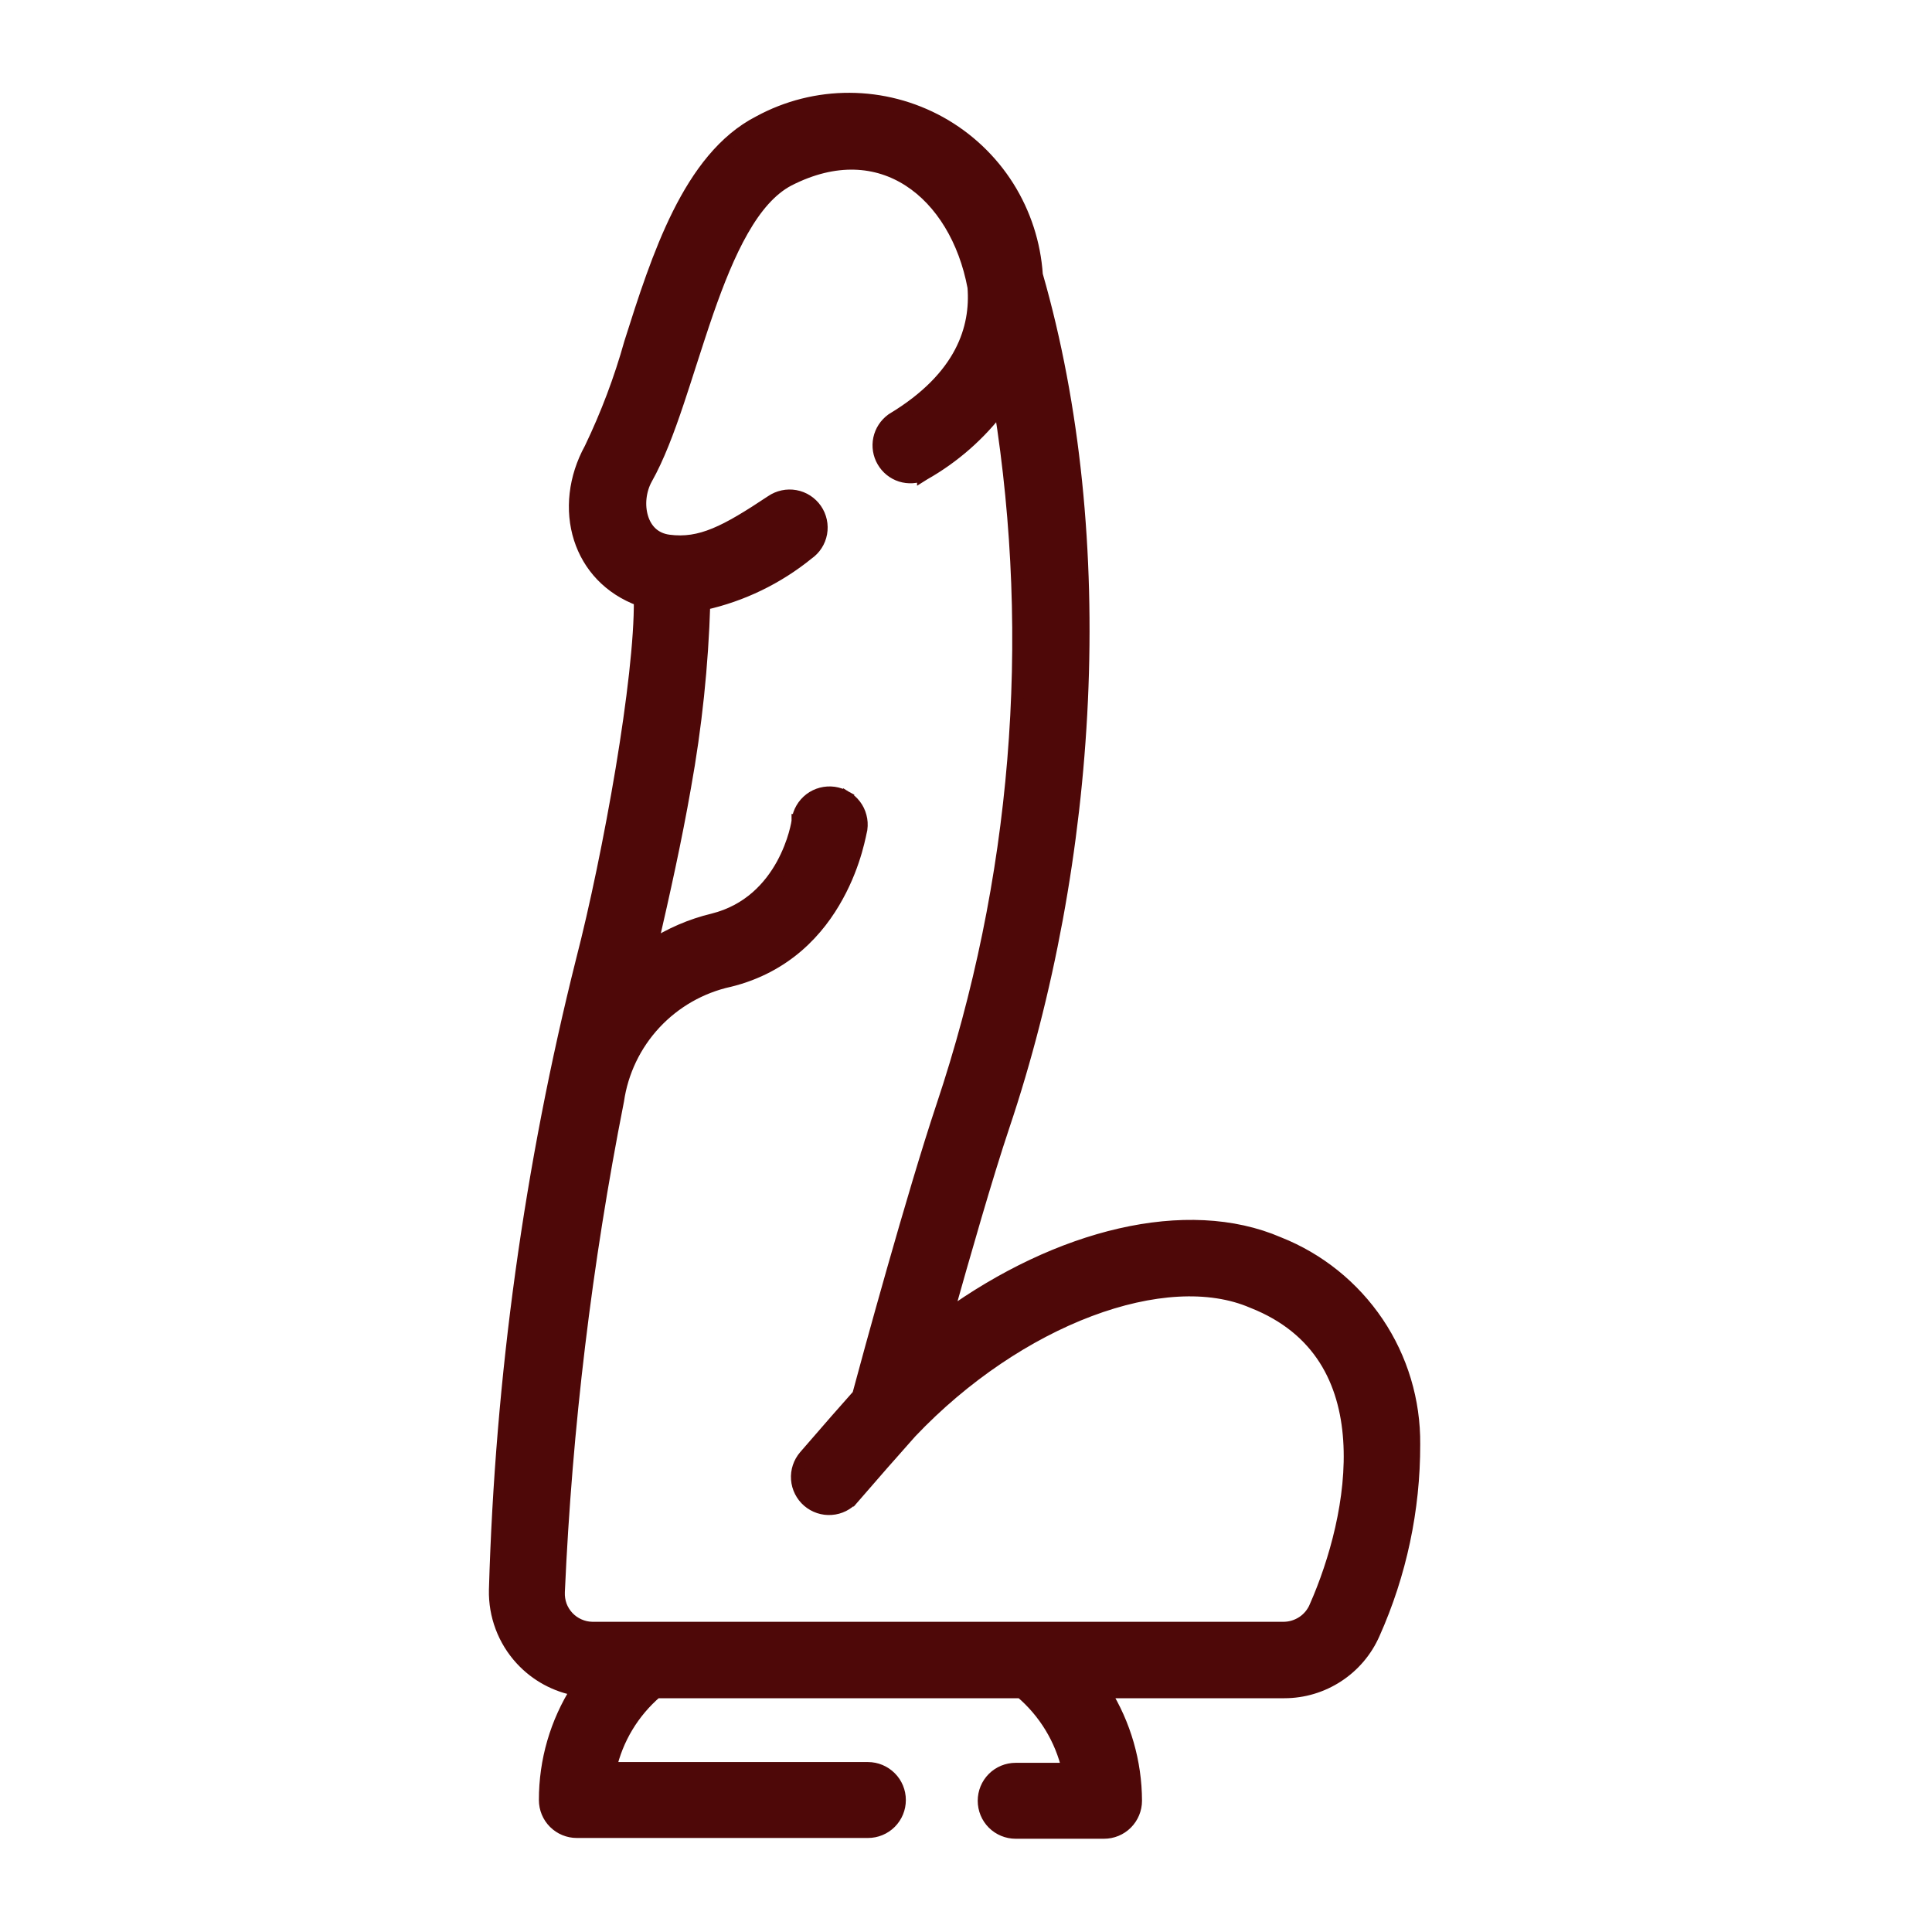 <svg width="30" height="30" viewBox="0 0 30 30" fill="none" xmlns="http://www.w3.org/2000/svg">
<path d="M8.468 27.951C8.468 28.081 8.519 28.205 8.611 28.297C8.703 28.389 8.827 28.44 8.957 28.44H13.477C13.607 28.44 13.731 28.389 13.823 28.297C13.915 28.205 13.966 28.081 13.966 27.951C13.966 27.821 13.915 27.696 13.823 27.605C13.731 27.513 13.607 27.461 13.477 27.461H9.472C9.576 26.998 9.828 26.58 10.19 26.27H15.856C16.224 26.582 16.48 27.004 16.588 27.473H15.771C15.642 27.473 15.517 27.524 15.425 27.616C15.333 27.708 15.282 27.833 15.282 27.962C15.282 28.092 15.333 28.217 15.425 28.309C15.517 28.401 15.642 28.452 15.771 28.452H17.143C17.273 28.452 17.397 28.401 17.489 28.309C17.581 28.217 17.633 28.092 17.633 27.962L17.633 27.962C17.631 27.363 17.462 26.777 17.146 26.27H19.944H19.944C20.238 26.27 20.525 26.184 20.771 26.023C21.017 25.863 21.211 25.634 21.329 25.365C21.742 24.441 21.955 23.439 21.953 22.427C21.959 21.755 21.762 21.097 21.387 20.54C21.012 19.984 20.478 19.553 19.854 19.306C18.432 18.691 16.442 19.185 14.696 20.448C14.971 19.47 15.316 18.264 15.578 17.483C16.953 13.391 17.272 8.365 16.093 4.269C16.061 3.783 15.908 3.313 15.649 2.901C15.387 2.486 15.024 2.144 14.595 1.906C14.166 1.669 13.684 1.543 13.193 1.541C12.703 1.539 12.22 1.661 11.79 1.895C11.24 2.176 10.847 2.708 10.539 3.324C10.231 3.941 10.003 4.656 9.793 5.319L9.793 5.319L9.792 5.322C9.634 5.888 9.426 6.438 9.172 6.967C8.924 7.417 8.869 7.923 9.009 8.361C9.144 8.783 9.458 9.137 9.942 9.314C9.949 9.923 9.831 10.903 9.66 11.935C9.482 13.003 9.249 14.117 9.043 14.913L9.043 14.913C8.24 18.113 7.787 21.39 7.692 24.687L7.692 24.687C7.683 25.084 7.828 25.47 8.097 25.762C8.327 26.012 8.633 26.178 8.966 26.235C8.64 26.747 8.467 27.342 8.468 27.951ZM8.468 27.951C8.468 27.951 8.468 27.951 8.468 27.951H8.568L8.468 27.951C8.468 27.951 8.468 27.951 8.468 27.951ZM20.429 24.953L20.429 24.954C20.387 25.051 20.319 25.134 20.231 25.192C20.143 25.25 20.041 25.282 19.936 25.283H9.196C9.124 25.282 9.054 25.266 8.989 25.237C8.923 25.208 8.864 25.166 8.815 25.114C8.766 25.061 8.728 25 8.703 24.933C8.679 24.865 8.668 24.794 8.671 24.722L8.671 24.721C8.785 22.16 9.092 19.611 9.589 17.096L9.589 17.096L9.59 17.091C9.655 16.641 9.856 16.221 10.166 15.888C10.476 15.555 10.88 15.324 11.324 15.226L11.324 15.226L11.326 15.226C12.207 15.009 12.713 14.436 12.999 13.912C13.143 13.651 13.232 13.402 13.287 13.213C13.314 13.118 13.333 13.039 13.346 12.98C13.352 12.953 13.357 12.931 13.36 12.914L13.361 12.911C13.363 12.901 13.364 12.895 13.365 12.891C13.366 12.887 13.366 12.886 13.366 12.887L13.368 12.879L13.369 12.871C13.378 12.806 13.374 12.741 13.357 12.679C13.341 12.616 13.312 12.557 13.273 12.506C13.233 12.454 13.184 12.411 13.129 12.378L13.078 12.465L13.129 12.378C13.072 12.346 13.011 12.325 12.947 12.316C12.817 12.299 12.686 12.333 12.582 12.412C12.478 12.492 12.409 12.609 12.392 12.739L12.391 12.739V12.749C12.391 12.75 12.39 12.754 12.389 12.761C12.388 12.771 12.385 12.786 12.382 12.805C12.374 12.843 12.362 12.896 12.344 12.959C12.308 13.085 12.247 13.252 12.152 13.426C11.96 13.774 11.631 14.144 11.072 14.284C10.73 14.366 10.405 14.507 10.112 14.698C10.307 13.852 10.488 13.037 10.63 12.224C10.8 11.283 10.9 10.33 10.929 9.374C11.52 9.243 12.073 8.975 12.543 8.593C12.649 8.519 12.721 8.407 12.744 8.28C12.767 8.152 12.739 8.02 12.665 7.913C12.591 7.806 12.477 7.732 12.349 7.709C12.222 7.686 12.09 7.714 11.983 7.787C11.271 8.261 10.88 8.467 10.384 8.402C10.161 8.373 10.025 8.229 9.967 8.04C9.907 7.846 9.932 7.611 10.034 7.428C10.215 7.107 10.372 6.69 10.522 6.242C10.587 6.049 10.65 5.851 10.714 5.652C10.801 5.383 10.888 5.111 10.981 4.842C11.143 4.377 11.318 3.937 11.525 3.575C11.732 3.212 11.966 2.938 12.241 2.793C12.972 2.418 13.62 2.477 14.119 2.8C14.621 3.124 14.986 3.725 15.123 4.459C15.148 4.778 15.101 5.127 14.917 5.476C14.732 5.827 14.404 6.185 13.857 6.514L13.857 6.514L13.85 6.519C13.752 6.591 13.684 6.696 13.659 6.814C13.634 6.933 13.654 7.057 13.715 7.161C13.776 7.266 13.873 7.345 13.989 7.382C14.104 7.418 14.229 7.411 14.34 7.361L14.34 7.362L14.348 7.357C14.811 7.095 15.214 6.74 15.533 6.316C16.113 9.956 15.806 13.684 14.636 17.181C14.182 18.541 13.485 21.089 13.332 21.664C13.181 21.832 12.835 22.227 12.501 22.614L12.501 22.614C12.416 22.713 12.373 22.841 12.383 22.971C12.393 23.101 12.454 23.221 12.552 23.306C12.651 23.391 12.779 23.434 12.909 23.424C13.039 23.415 13.16 23.354 13.245 23.255L13.169 23.19L13.245 23.255C13.558 22.892 13.876 22.532 14.038 22.35C14.089 22.293 14.124 22.253 14.139 22.236C14.971 21.359 15.962 20.704 16.916 20.344C17.874 19.983 18.78 19.924 19.452 20.215L19.452 20.215L19.455 20.216C20.5 20.629 20.896 21.454 20.957 22.359C21.018 23.271 20.737 24.256 20.429 24.953Z" fill="#4E0808" stroke="#4E0808" stroke-width="0.2"/>
</svg>
